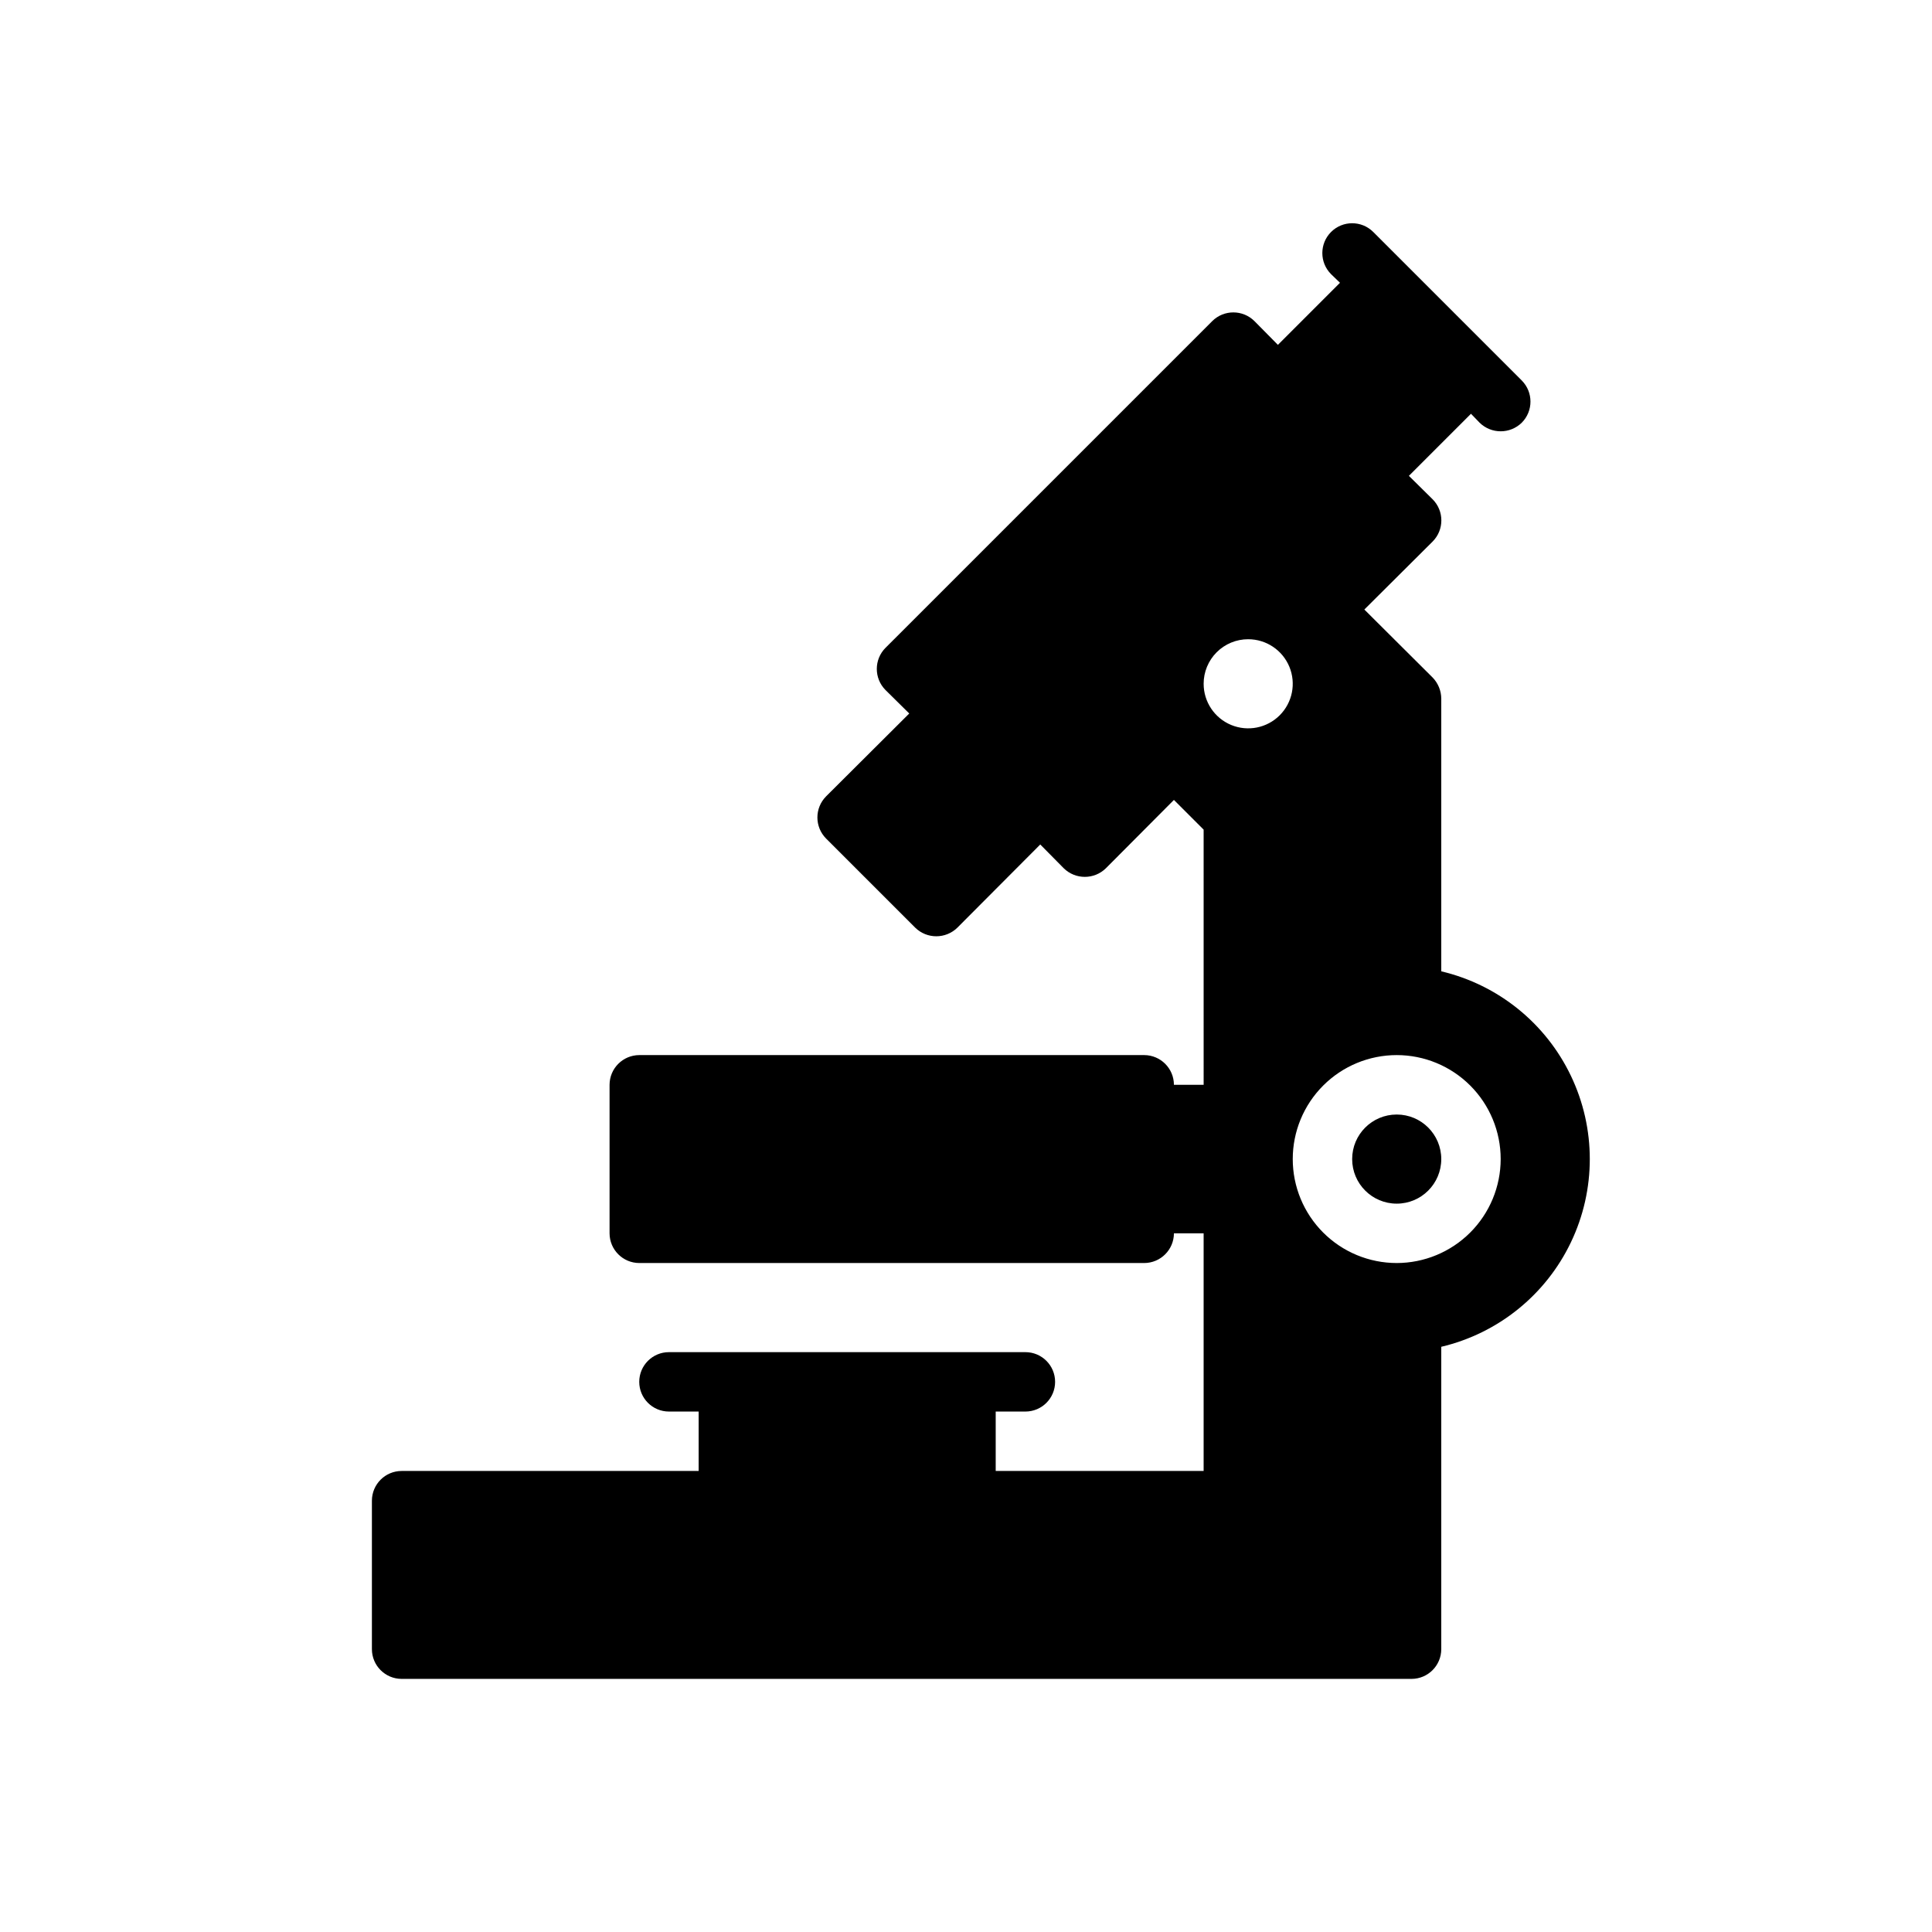 <?xml version="1.0" encoding="UTF-8"?>
<!-- Uploaded to: ICON Repo, www.svgrepo.com, Generator: ICON Repo Mixer Tools -->
<svg fill="#000000" width="800px" height="800px" version="1.1" viewBox="144 144 512 512" xmlns="http://www.w3.org/2000/svg">
 <g>
  <path d="m525.95 401.41v-72.266c-0.012-2.086-0.832-4.086-2.281-5.586l-18.105-18.027 18.105-18.027c3.07-3.094 3.07-8.086 0-11.18l-6.297-6.219 16.453-16.453 2.281 2.363c3.106 3.043 8.074 3.043 11.18 0 3.07-3.094 3.07-8.086 0-11.18l-39.359-39.359c-3.09-3.086-8.094-3.086-11.18 0-3.086 3.086-3.086 8.094 0 11.18l2.363 2.281-16.453 16.453-6.219-6.297c-3.094-3.07-8.086-3.07-11.18 0l-86.594 86.594v-0.004c-3.07 3.094-3.07 8.086 0 11.18l6.297 6.219-22.043 21.965h0.004c-3.07 3.094-3.07 8.082 0 11.176l23.617 23.617c3.102 3.043 8.07 3.043 11.176 0l21.965-22.043 6.219 6.297c3.102 3.047 8.074 3.047 11.176 0l18.027-18.105 7.871 7.871 0.004 67.625h-7.875c-0.012-4.344-3.527-7.859-7.871-7.875h-133.82c-4.344 0.016-7.859 3.531-7.871 7.875v39.359c0.012 4.34 3.527 7.859 7.871 7.871h133.82c4.344-0.012 7.859-3.531 7.871-7.871h7.871v62.977h-55.102v-15.746h7.871c4.348 0 7.871-3.523 7.871-7.871 0-4.348-3.523-7.871-7.871-7.871h-94.465c-4.348 0-7.871 3.523-7.871 7.871 0 4.348 3.523 7.871 7.871 7.871h7.871v15.742l-78.719 0.004c-4.344 0.012-7.859 3.527-7.871 7.871v39.359c0.012 4.344 3.527 7.859 7.871 7.871h267.65c4.344-0.012 7.859-3.527 7.871-7.871v-80.137c15.051-3.559 27.684-13.738 34.355-27.688 6.676-13.953 6.676-30.176 0-44.125-6.672-13.953-19.305-24.133-34.355-27.691zm-11.805 77.305c-7.309 0-14.316-2.902-19.484-8.07-5.168-5.168-8.07-12.176-8.07-19.48 0-7.309 2.902-14.316 8.07-19.484 5.168-5.168 12.176-8.07 19.484-8.07 7.305 0 14.312 2.902 19.48 8.07 5.168 5.168 8.07 12.176 8.07 19.484-0.008 7.305-2.914 14.309-8.078 19.473-5.168 5.164-12.168 8.07-19.473 8.078zm-39.359-165.31h-0.004c4.777 0 9.082 2.875 10.91 7.289 1.828 4.414 0.816 9.492-2.559 12.867-3.379 3.379-8.457 4.387-12.867 2.562-4.414-1.828-7.289-6.137-7.289-10.91-0.008-3.133 1.238-6.141 3.453-8.355 2.215-2.215 5.219-3.457 8.352-3.453z"/>
  <path d="m525.95 451.17c0 6.519-5.285 11.809-11.805 11.809-6.523 0-11.809-5.289-11.809-11.809 0-6.523 5.285-11.809 11.809-11.809 6.519 0 11.805 5.285 11.805 11.809"/>
 </g>
</svg>